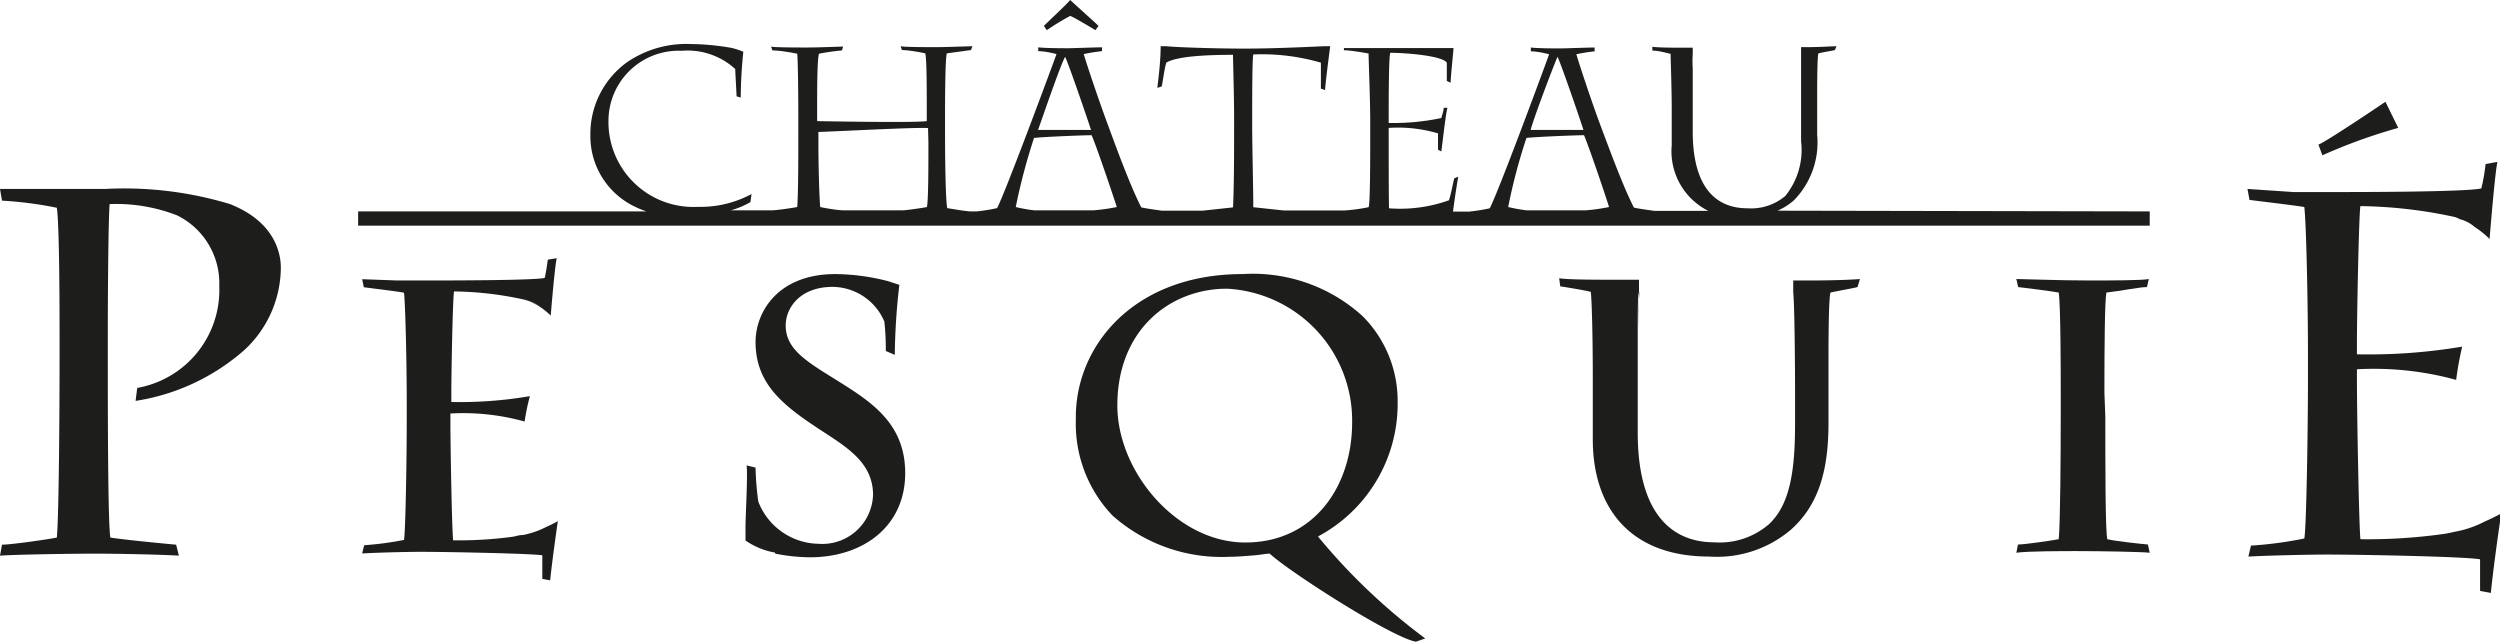 <svg xmlns="http://www.w3.org/2000/svg" viewBox="0 0 136.82 35.15"><defs><style>.cls-1{fill:#1d1d1b;fill-rule:evenodd;}</style></defs><g id="Calque_2" data-name="Calque 2"><g id="Calque_1-2" data-name="Calque 1"><path class="cls-1" d="M5.9,19.64c0,2.41,0,9,.14,9.78.69.11,2.72.31,3.6.39l.15.6c-.94-.06-3.32-.11-4.62-.11s-4.38.05-5.17.11l.11-.6c.43,0,2.27-.25,3-.39.12-1.25.15-7.29.15-9.92V18.37c0-.91,0-6.07-.15-7a21.2,21.2,0,0,0-3-.39L0,10.34l5.76,0a20,20,0,0,1,6.83.83c2.52,1,2.78,2.77,2.78,3.49a6.19,6.19,0,0,1-2,4.5,11.71,11.71,0,0,1-5.95,2.78l.09-.71A5.44,5.44,0,0,0,12,15.65,4.14,4.14,0,0,0,9.7,11.79,9.17,9.17,0,0,0,6,11.17C5.93,12,5.9,16,5.9,18.45Z"/><path class="cls-1" d="M74,23.12a7.23,7.23,0,0,0-6.85-7.32c-3.11,0-6,2.24-6,6.39,0,3.62,3.25,7.5,7,7.5S74,26.63,74,23.12Zm3.49,12c-1.31-.23-6.91-3.81-8-4.82-.2,0-.53.07-.93.1s-.83.07-1.23.07a9,9,0,0,1-6.45-2.26,7.27,7.27,0,0,1-2-5.27C58.81,19,62,15,68,15a8.94,8.94,0,0,1,6.55,2.28A6.56,6.56,0,0,1,76.49,22a8.22,8.22,0,0,1-4.36,7.36A33.22,33.22,0,0,0,78,34.94Z"/><path class="cls-1" d="M115.22,22.8c0,2.75,0,6.28.11,6.71.53.12,1.8.25,2.22.29l.1.45c-.46-.05-2.66-.09-4-.09-.72,0-2.66,0-3.3.09l.09-.45c.36,0,1.8-.21,2.23-.29.09-.9.11-4.81.11-6.88V21.38c0-.7,0-4.65-.11-5.37-.42-.08-1.81-.25-2.22-.3l-.1-.44c.4,0,2.35.08,4,.08,1.08,0,2.89,0,3.25-.08l-.1.44c-.42,0-1.46.22-2.22.3-.09.42-.11,2.88-.11,5.48Z"/><path class="cls-1" d="M131.25,7a29.61,29.61,0,0,0-4.15,1.5l-.22-.59c.18,0,3.07-1.93,3.67-2.34Z"/><path class="cls-1" d="M42.43,30.3a10.22,10.22,0,0,0,1.9.2c2.88,0,5.21-1.67,5.21-4.61,0-2.66-1.79-3.85-3.54-4.95s-3-1.76-3-3.13c0-.95.77-2.11,2.58-2.11a3.11,3.11,0,0,1,2.82,1.9,14.88,14.88,0,0,1,.08,1.61l.49.21a35.73,35.73,0,0,1,.25-3.83l-.61-.2h0A11.78,11.78,0,0,0,45.71,15c-3.13,0-4.36,2.07-4.36,3.72,0,2.39,1.65,3.57,3.72,4.92,1.38.9,2.71,1.74,2.71,3.45a2.78,2.78,0,0,1-3,2.67,3.6,3.6,0,0,1-3.28-2.31,16.17,16.17,0,0,1-.15-1.86l-.49-.12c.07.5-.06,2.79-.06,3.34,0,.19,0,.46,0,.77a4,4,0,0,0,1.61.66Z"/><path class="cls-1" d="M89.72,16c0,.18-.06,1-.07,2,0-.59,0-1.29.09-2Z"/><path class="cls-1" d="M99.14,15.35h-1c0,.21,0,.44,0,.66h0c.08.7.1,4.57.1,5.25V23.2c0,2.54-.27,4.4-1.42,5.48a4.12,4.12,0,0,1-3,1c-2.29,0-4.19-1.52-4.19-6V19.61s0-.7,0-1.64,0-1.78.07-2h0c0-.22,0-.45,0-.66H88.9c-1.62,0-3,0-3.57-.08l.06.44c.57.09,1.23.2,1.67.3.07.59.11,2.88.11,4.78v3.3c0,3.7,2,6.41,6.38,6.41A6.25,6.25,0,0,0,98,29c1.63-1.44,2.07-3.47,2.07-5.86,0-.76,0-1.78,0-2.6v-1c0-.57,0-3.21.11-3.53.55-.12,1.12-.21,1.48-.3l.13-.44C101.36,15.31,100.24,15.35,99.14,15.35Z"/><path class="cls-1" d="M89.62,19.61c0-.55,0-1.12,0-1.64C89.62,18.91,89.62,19.61,89.62,19.61Z"/><path class="cls-1" d="M28.93,16.47a3.87,3.87,0,0,1,.6.31A1.57,1.57,0,0,0,28.93,16.47Z"/><path class="cls-1" d="M28.93,16.47a1.57,1.57,0,0,1,.6.31,4,4,0,0,1,.61.49c.1-1.21.25-2.84.33-3.14l-.49.08c-.05.39-.11.74-.17,1-.57.14-5.54.14-6.22.14H21.73l-1.91-.07.09.44c.51.07,1.8.22,2.2.3.08.66.15,4,.15,5.93v1c0,2.32-.07,6.21-.15,6.6a18.08,18.08,0,0,1-2.18.29l-.11.45c.83-.05,2.5-.09,3.22-.09,1.33,0,6,.09,6.64.19,0,.34,0,.72,0,1.29l.43.08c.06-.63.25-2.07.42-3.24a6.76,6.76,0,0,1-.66.33s0,0,0,0a4.66,4.66,0,0,1-1.25.43c-.22,0-.4.07-.52.09a22.15,22.15,0,0,1-3.3.2c-.07-.62-.15-5.23-.15-6.52v-.42a12.49,12.49,0,0,1,4.06.44A12.14,12.14,0,0,1,29,21.68a22.7,22.7,0,0,1-4.3.32v-.43c0-1.25.08-5.33.15-5.62a18.61,18.61,0,0,1,3.85.45h0A1.17,1.17,0,0,1,28.93,16.47Z"/><path class="cls-1" d="M134.63,12a1.89,1.89,0,0,1,.8.42,4.83,4.83,0,0,1,.82.66c.13-1.62.33-3.81.43-4.22l-.65.12a10.3,10.3,0,0,1-.23,1.33c-.76.2-6.89.2-7.8.2-.62,0-1.56,0-2.49,0L123,10.34l.11.6c.68.09,2.41.29,3,.39.11.89.2,5.39.2,8v1.29c0,3.12-.09,8.34-.2,8.85a20.93,20.93,0,0,1-2.92.39l-.14.6c1.1-.06,3.34-.11,4.31-.11,1.78,0,7.54.11,8.37.26,0,.45,0,1,0,1.73l.59.11c.08-.86.33-2.78.57-4.35-.32.17-.62.32-.9.44v0a5.75,5.75,0,0,1-1.69.57,6,6,0,0,1-.69.13,29.84,29.84,0,0,1-4.43.27c-.08-.82-.19-7-.19-8.73v-.57a16.94,16.94,0,0,1,5.43.58,18,18,0,0,1,.33-1.82,30.64,30.64,0,0,1-5.76.42v-.57c0-1.67.11-7.14.19-7.54a25.59,25.59,0,0,1,5.18.6A1.86,1.86,0,0,1,134.63,12Z"/><path class="cls-1" d="M28.68,16.4h0l.26.07A1.17,1.17,0,0,0,28.68,16.4Z"/><path class="cls-1" d="M58.57.87c.24.09,1.25.7,1.38.78l.17-.23C60,1.29,59,.4,58.57,0c-.2.25-1.22,1.19-1.44,1.42l.16.23A14.22,14.22,0,0,1,58.57.87ZM86.8,11.51v0H83.54v0a8.73,8.73,0,0,1-1-.18,30.82,30.82,0,0,1,1-3.78c.47-.06,2.7-.15,3.15-.15.2.44,1.14,3.18,1.37,3.93A10.35,10.35,0,0,1,86.8,11.51Zm-1.56-8.4c.16.3,1.13,3.11,1.42,4l-2.89,0C83.89,6.59,85,3.65,85.24,3.11Zm-25.39,8.4v0H56.59v0a8.32,8.32,0,0,1-1-.18,33.1,33.1,0,0,1,1-3.78c.48-.06,2.71-.15,3.15-.15.21.44,1.14,3.18,1.38,3.93A10.35,10.35,0,0,1,59.85,11.51Zm-1.56-8.4c.16.3,1.13,3.11,1.42,4l-2.9,0C57,6.59,58,3.65,58.29,3.11ZM50.81,7.8c0,1.37,0,3.08-.08,3.53-.23.05-1.09.17-1.28.18v0H46.15v0c-.26,0-.91-.1-1.26-.18-.05-.48-.1-2.21-.1-3.53V7.22c.5,0,5.42-.27,6-.21Zm46.47,3.73a3.38,3.38,0,0,0,.9-.57,4.53,4.53,0,0,0,1.27-3.59c0-.47,0-1.09,0-1.59V5.15c0-.35,0-2.1.07-2.23.33-.08.69-.13.9-.18l.09-.21c-.23,0-.92.05-1.59.05h-.35c0,.11,0,.23,0,.35s0,.21,0,.38c0,.46,0,.91,0,1.19,0,.74,0,1.49,0,1.7V7.73a4,4,0,0,1-.87,3,2.9,2.9,0,0,1-2.06.67c-1.74,0-3-1.15-3-4.2V6c0-.41,0-.89,0-1.36,0,0,0-.38,0-.89a6.09,6.09,0,0,1,0-.8l0-.34h-.51c-.5,0-1.34,0-1.7-.05l0,.21c.34,0,.75.12,1,.18,0,.36.06,1.83.06,3v2a3.65,3.65,0,0,0,2,3.59H90.53v0c-.39-.06-.76-.1-1.11-.18-.62-1.21-1.41-3.39-1.79-4.39-.51-1.36-1.18-3.39-1.36-4a8.72,8.72,0,0,1,1-.16l0-.21c-.35,0-1.65.05-1.87.05s-1.23,0-1.62-.05l0,.21c.31,0,.73.09,1,.16-.2.57-2.78,7.55-3.25,8.43a9.7,9.7,0,0,1-1.12.18v0h-.89c.1-.78.24-1.67.29-1.91l-.22.09c-.08.28-.15.75-.29,1.2a7.91,7.91,0,0,1-3.28.44C76,11,76,8.08,76,7.27V7a7.7,7.7,0,0,1,2.7.3c0,.25,0,.61,0,.89l.18.1c.06-.41.25-2.15.34-2.39l-.21,0c0,.18-.08.36-.13.56A12.83,12.83,0,0,1,76,6.73V6.44c0-.81,0-3.39.09-3.55.85,0,2.85.16,3.09.54,0,.25,0,.9,0,1l.21.1c0-.27.1-1.2.16-1.9h-6l0,.12c.31,0,1.11.13,1.35.18,0,.4.09,2.53.09,3.7v.6c0,1.43,0,3.94-.09,4.11a10,10,0,0,1-1.34.18v0H70.27v0l-1.68-.18c0-1.11-.06-3.3-.06-4.44V6.31c0-1,0-3,.06-3.33a11.51,11.51,0,0,1,3.7.45c0,.31,0,.9,0,1.42l.23.08c0-.2.16-1.5.28-2.4h-.3c-.21,0-2.52.13-4.4.13s-4-.09-4.25-.13h-.33c0,.9-.14,1.89-.18,2.28l.24-.08c.07-.33.15-1,.25-1.3C64.15,3.23,65,3,67.48,3c0,.29.06,2.31.06,3.33v.58c0,1.13,0,3.36-.06,4.44l-1.67.18v0H63.58v0c-.39-.06-.76-.1-1.12-.18-.62-1.21-1.41-3.39-1.78-4.39-.51-1.36-1.19-3.39-1.37-4a9.31,9.31,0,0,1,1-.16l0-.21c-.35,0-1.65.05-1.87.05s-1.23,0-1.62-.05v.21c.31,0,.74.09,1,.16-.2.57-2.79,7.55-3.25,8.43a10.06,10.06,0,0,1-1.12.18v0h-.3v0c-.26,0-1-.13-1.31-.18-.09-.45-.12-2.65-.12-4.15V6.26c0-.34,0-3.08.1-3.34l1.32-.18.08-.21c-.24,0-1.32.05-2,.05-.5,0-1.71,0-1.93-.05l.07.21c.37,0,1.06.13,1.28.18.08.33.08,2.05.08,3.06v.65c-.85.1-5.71,0-6,0V6c0-1.11,0-2.71.1-3.06a12.63,12.63,0,0,1,1.26-.18l.06-.21c-.2,0-1.31.05-2,.05-.49,0-1.72,0-1.94-.05l.07.21c.43,0,1.12.13,1.36.18.05.43.06,2.93.06,3.34V7.49c0,1,0,3.16-.06,3.84-.25.05-1.06.17-1.35.18v0H40a4.54,4.54,0,0,0,1.07-.45l.06-.44a5.9,5.9,0,0,1-2.93.7A4.65,4.65,0,0,1,33.3,6.59a3.84,3.84,0,0,1,4-3.81,3.86,3.86,0,0,1,2.94,1c0,.22.07,1.31.07,1.49l.23.07c0-.76.05-1.61.14-2.51a4.12,4.12,0,0,0-.65-.21,13.6,13.6,0,0,0-2.22-.21,5.74,5.74,0,0,0-3.5,1,4.84,4.84,0,0,0-2,4,4.27,4.27,0,0,0,2.5,3.93,4.53,4.53,0,0,0,.57.23H19.6v.78h98.05v-.78Z"/></g></g></svg>